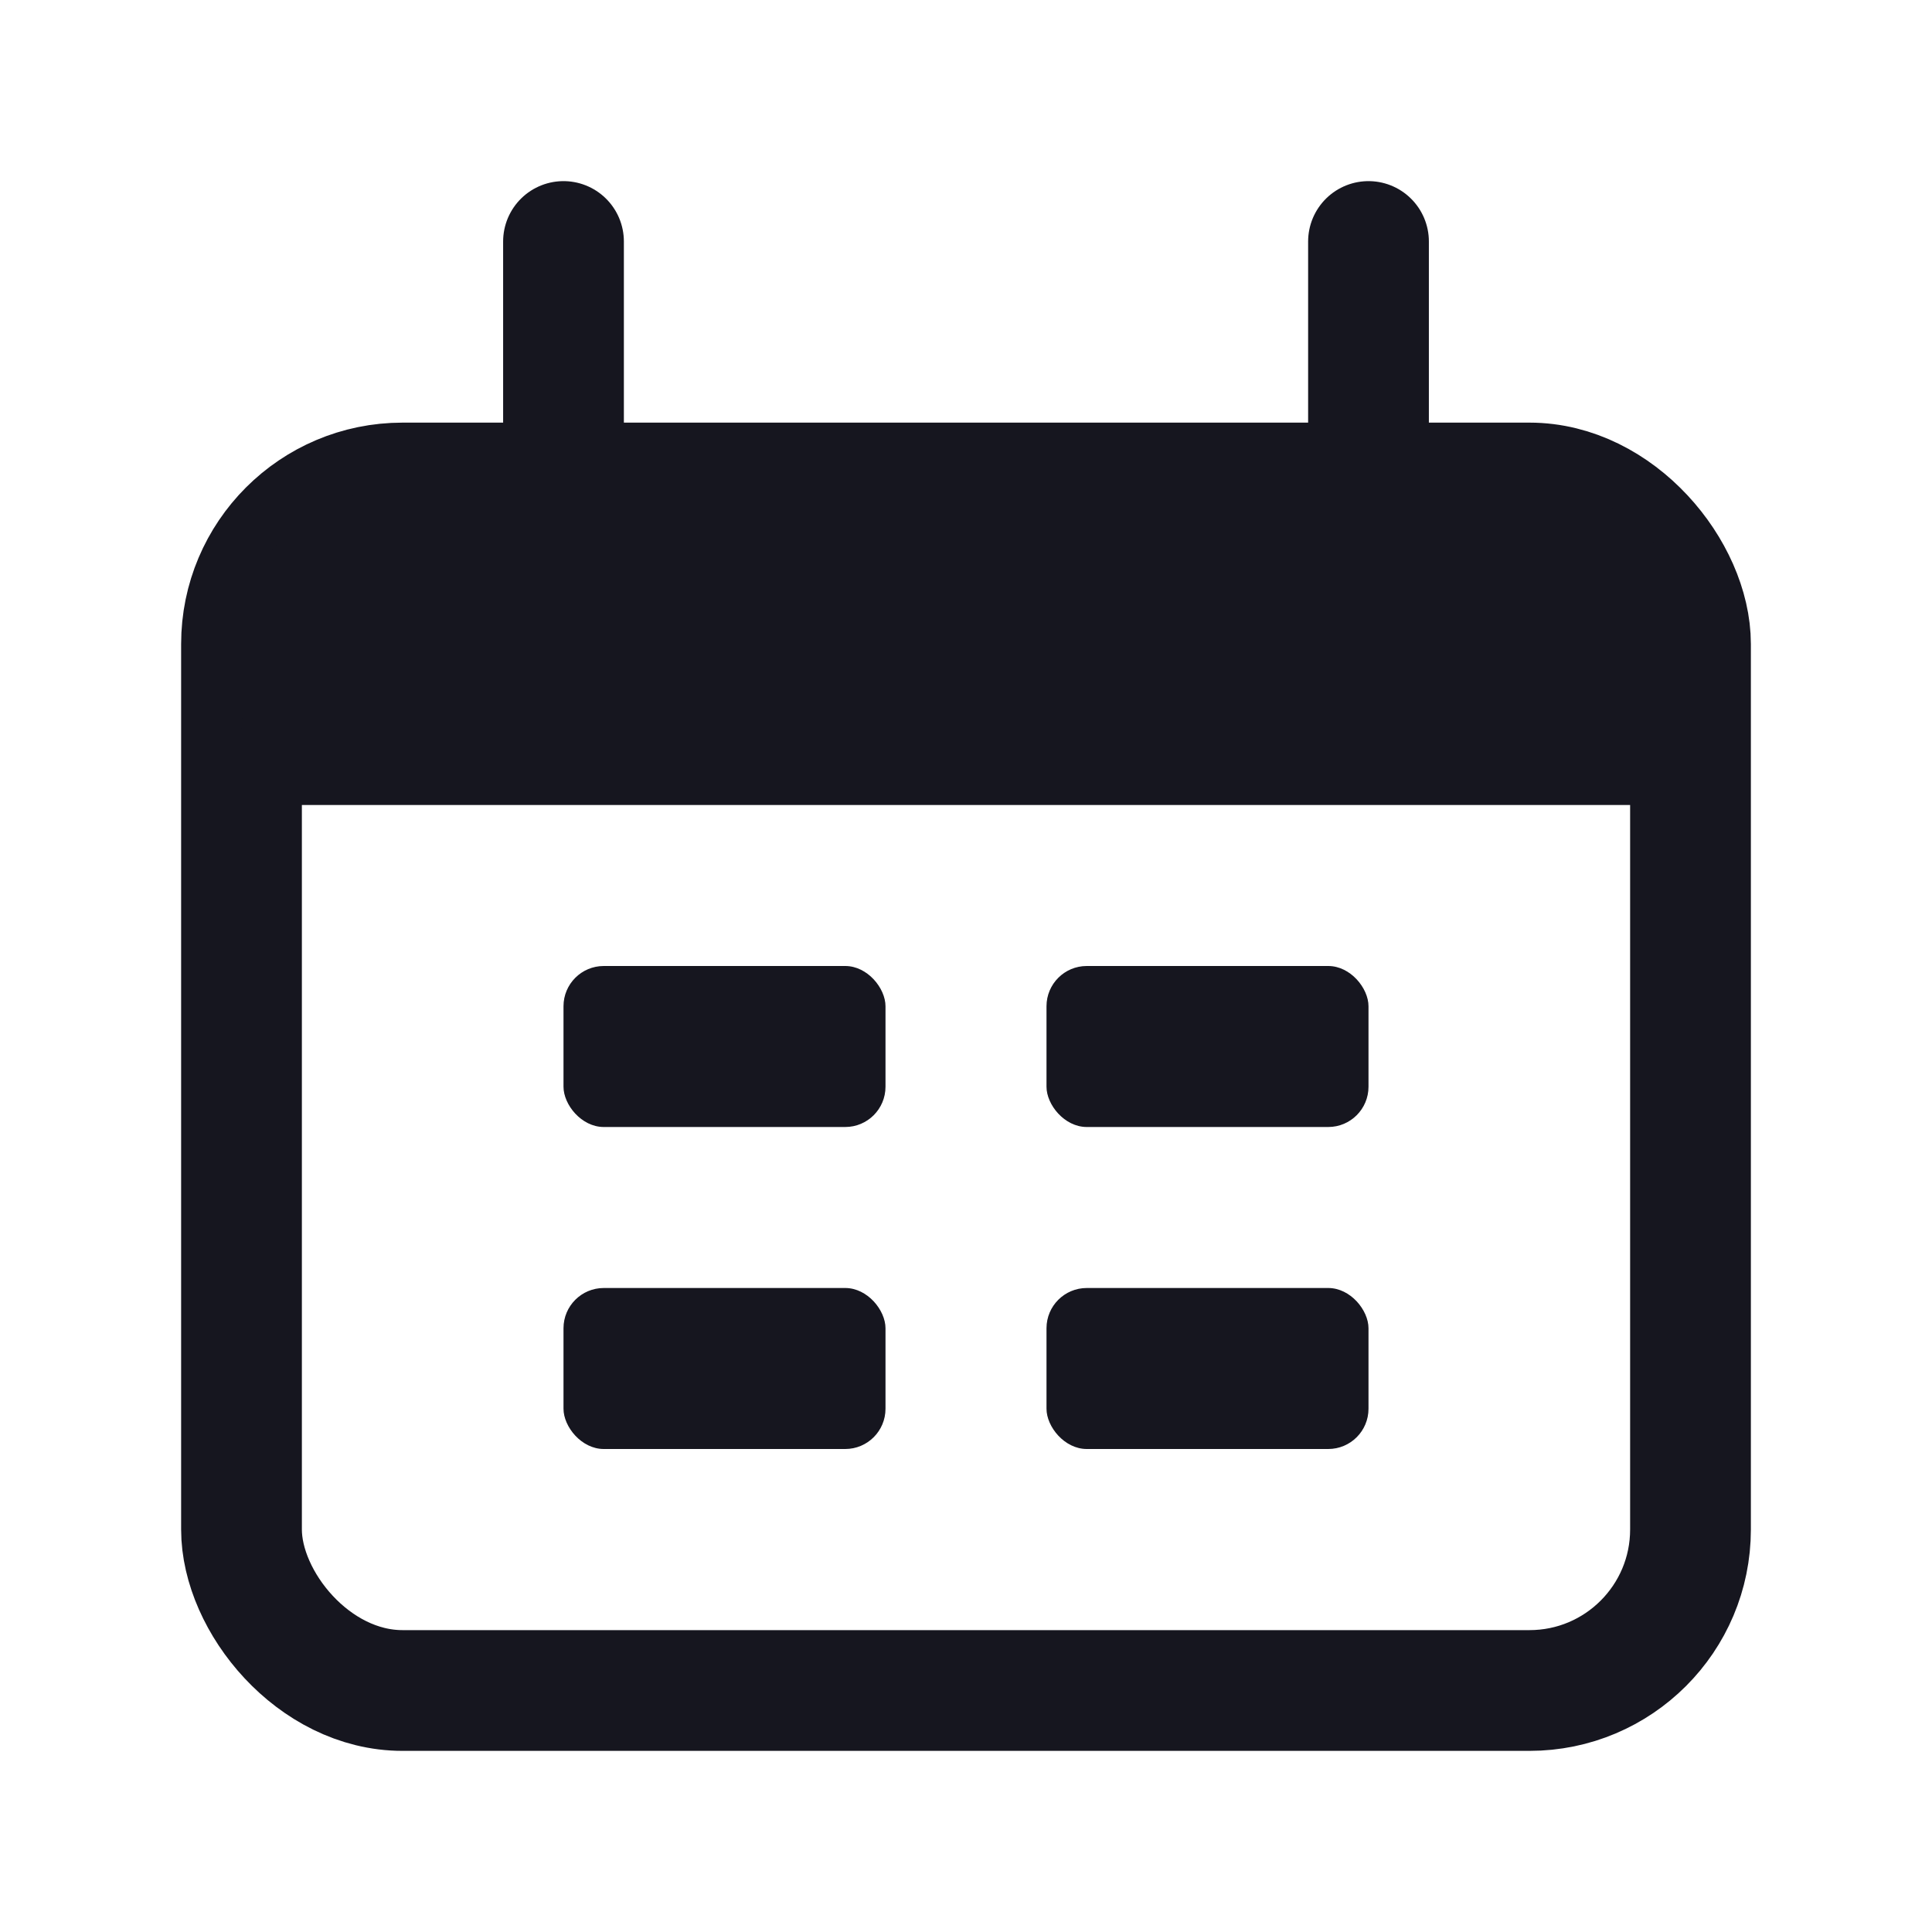 <?xml version="1.0" encoding="UTF-8"?> <svg xmlns="http://www.w3.org/2000/svg" width="48" height="48" viewBox="0 0 48 48" fill="none"><rect x="6" y="12" width="36" height="30" rx="4" stroke="#16161F" stroke-width="3"></rect><path d="M6 20C6 16.229 6 14.343 7.172 13.172C8.343 12 10.229 12 14 12H34C37.771 12 39.657 12 40.828 13.172C42 14.343 42 16.229 42 20H6Z" fill="#16161F"></path><path d="M14 6L14 12" stroke="#16161F" stroke-width="3" stroke-linecap="round"></path><path d="M34 6L34 12" stroke="#16161F" stroke-width="3" stroke-linecap="round"></path><rect x="14" y="24" width="8" height="4" rx="1" fill="#16161F"></rect><rect x="14" y="32" width="8" height="4" rx="1" fill="#16161F"></rect><rect x="26" y="24" width="8" height="4" rx="1" fill="#16161F"></rect><rect x="26" y="32" width="8" height="4" rx="1" fill="#16161F"></rect></svg> 